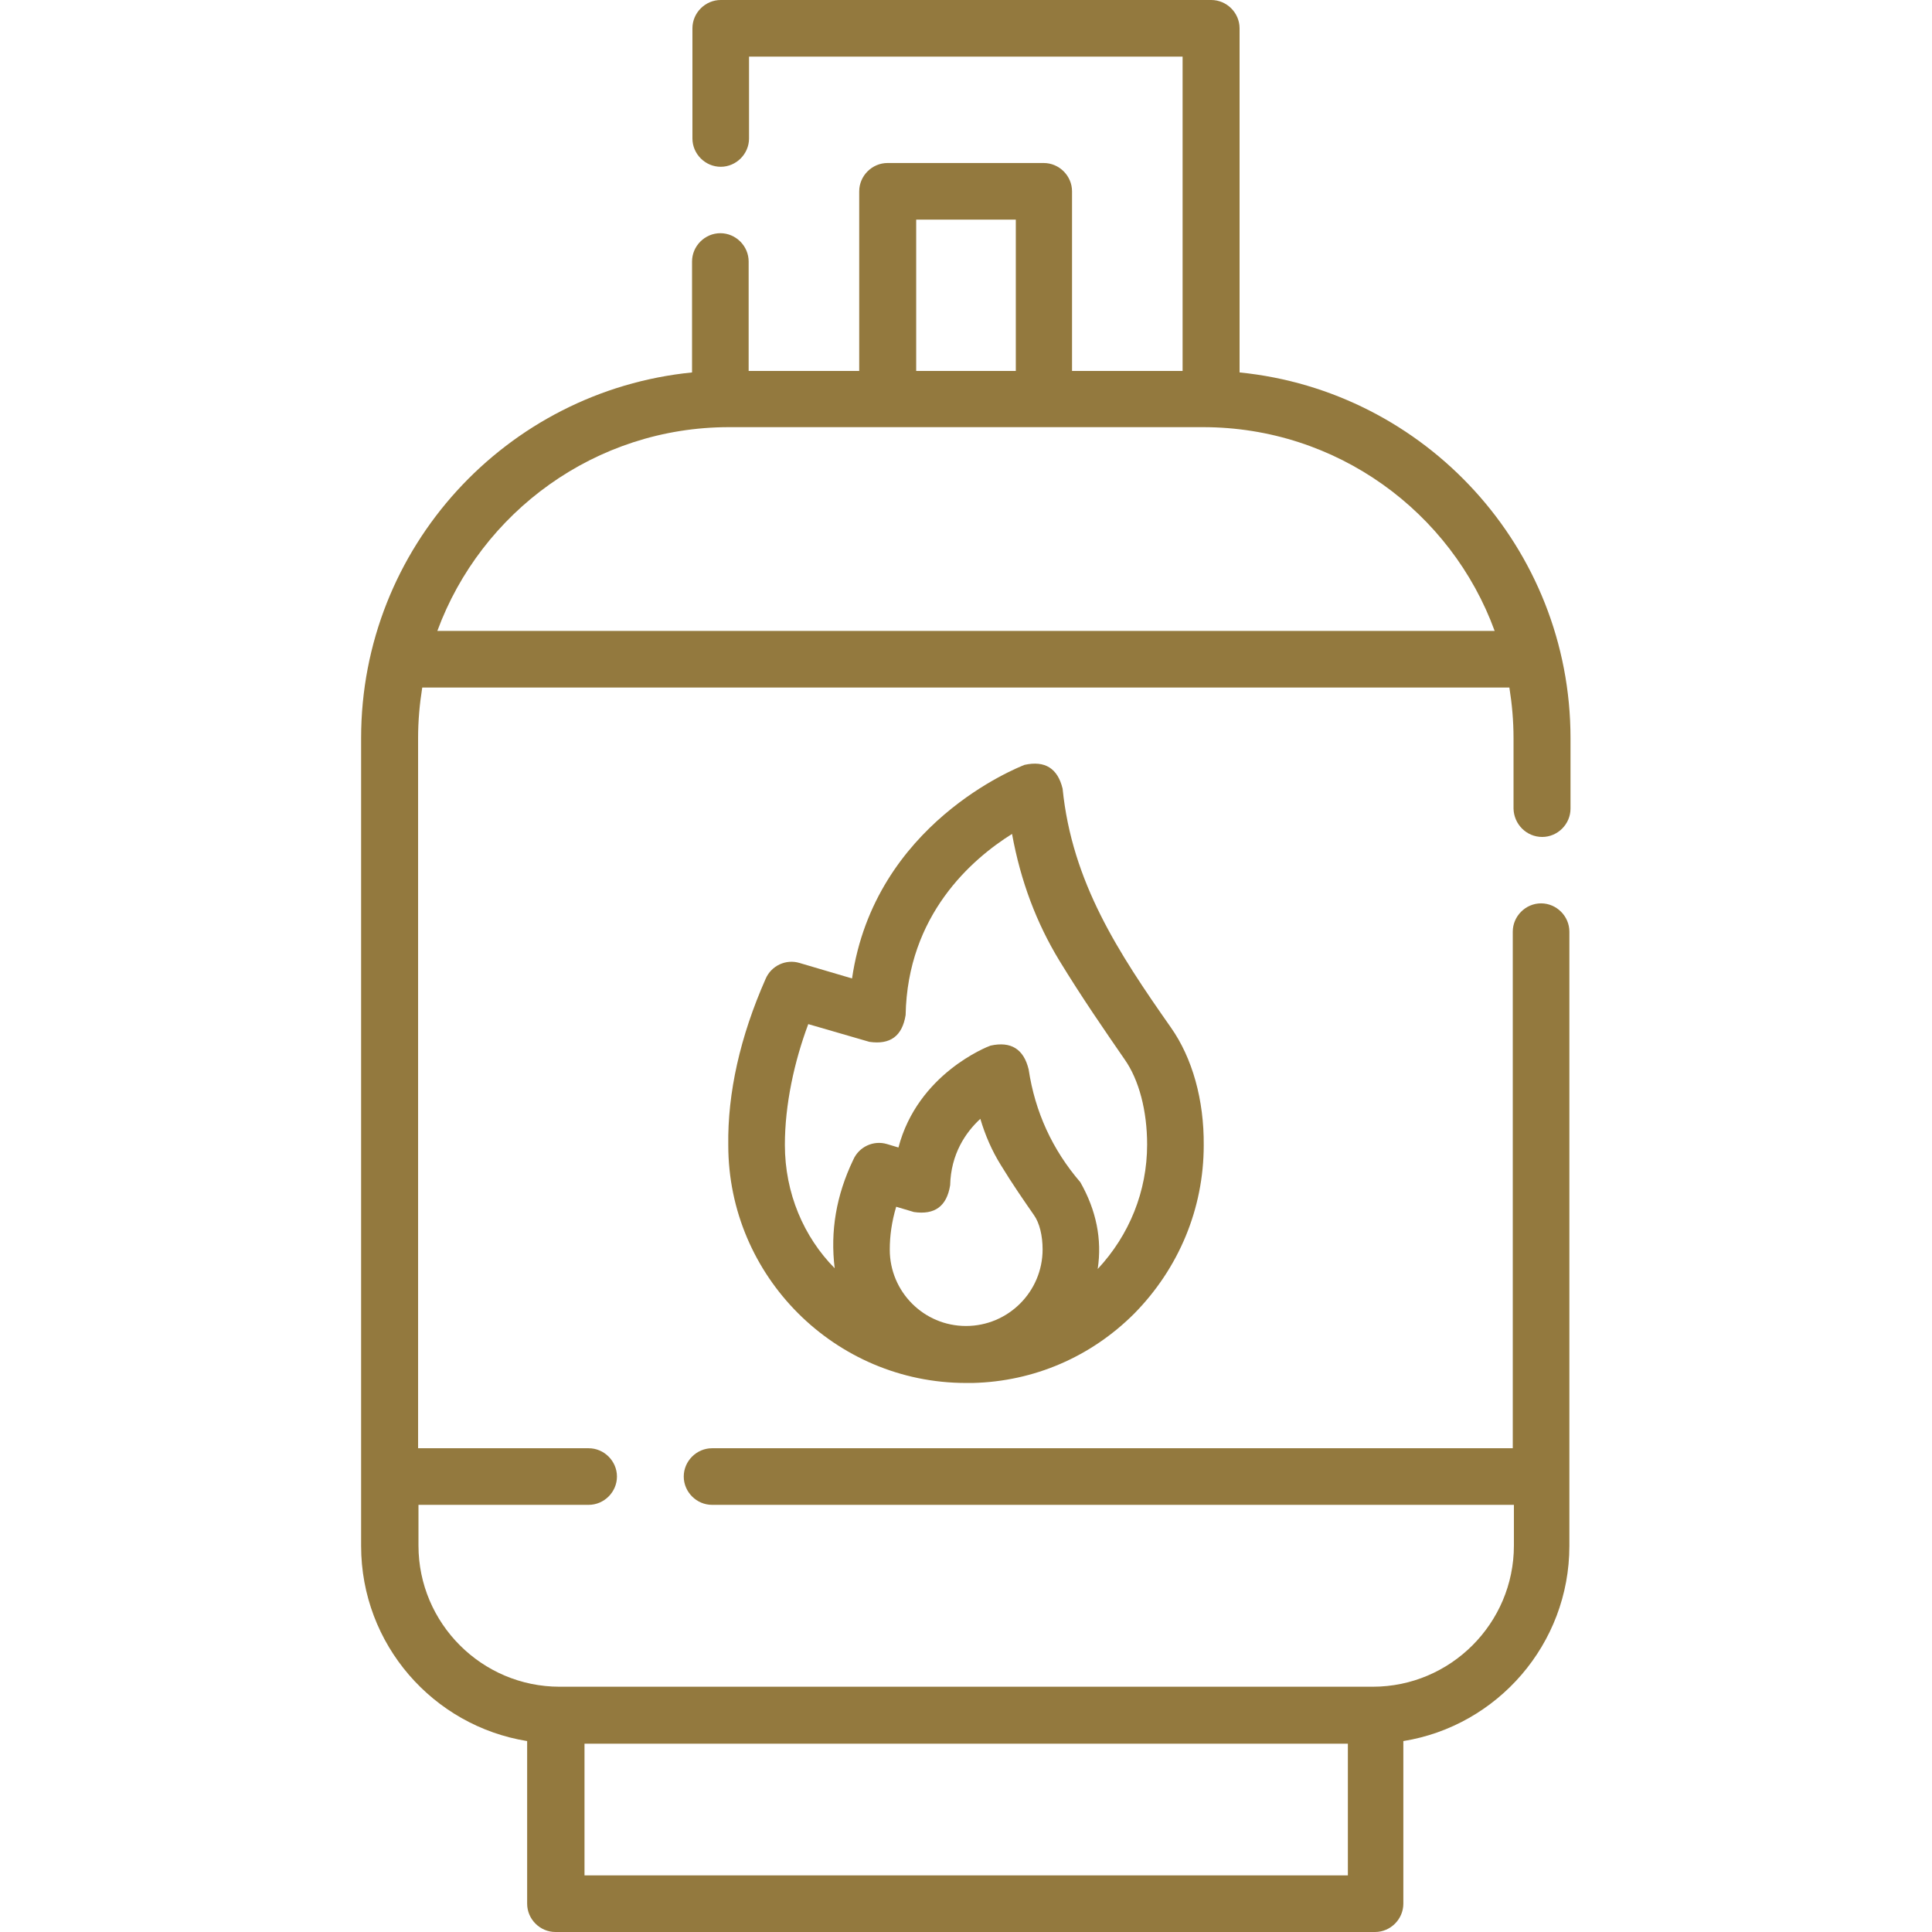<?xml version="1.0" encoding="utf-8"?>
<!-- Generator: Adobe Illustrator 24.0.0, SVG Export Plug-In . SVG Version: 6.00 Build 0)  -->
<svg version="1.1" id="Capa_1" xmlns="http://www.w3.org/2000/svg" xmlns:xlink="http://www.w3.org/1999/xlink" x="0px" y="0px"
	 viewBox="0 0 512 512" style="enable-background:new 0 0 512 512;" xml:space="preserve">
<style type="text/css">
	.st0{fill:#93793E;}
</style>
<g>
	<path class="st0" d="M319,303.5c0.1-12-3-23.1-8.7-31.2c-13.9-19.8-26.2-38.5-28.7-63.3c-1.3-5.4-4.7-7.5-10.1-6.3
		c-1.7,0.7-39.7,15.5-45.7,56.6l-13.9-4.1c-3.6-1.1-7.5,0.7-9,4.2c-6.8,15.4-10.1,30.3-9.9,44.1c0,34.7,28.3,63,63,63h0h0
		c0.6,0,1.2,0,1.8,0c16.2-0.4,31.3-6.9,42.8-18.4C312.4,336.1,319,320.3,319,303.5z M208,303.4c0-10.7,2.5-22.1,6.2-32l16.2,4.7
		c5.5,0.8,8.7-1.5,9.6-7.1c0.5-26.5,17.5-41.3,28.2-48c2.3,12.6,6.5,23.6,12.5,33.5c6.1,10,12,18.5,17.3,26.2c3.9,5.5,6,13.8,6,22.6
		v0c0,12.4-4.7,24-13.1,33c1.2-7.9-0.4-15.6-4.6-23c-7.4-8.6-12-18.6-13.7-29.9c-1.3-5.4-4.7-7.5-10.1-6.3
		c-0.9,0.3-19.3,7.5-24.4,27l-3-0.9c-3.6-1.1-7.5,0.7-9,4.2c-4.5,9.4-6.1,18.9-4.9,28.7C213,327.8,208,316.2,208,303.4L208,303.4z
		 M256,351.4c-11.2,0-20.2-9.1-20.2-20.2c0,0,0-0.1,0-0.1c0-3.5,0.5-7.3,1.7-11.3l4.7,1.4c5.5,0.8,8.7-1.5,9.6-7.1
		c0.2-8.3,4.1-14,8-17.6c1.3,4.4,3.1,8.5,5.4,12.2c3.1,5.1,6.1,9.4,8.8,13.3c1.5,2.1,2.3,5.5,2.3,9.1
		C276.3,342.3,267.2,351.4,256,351.4L256,351.4z"/>
	<path class="st0" d="M408.7,221.8c4.1,0,7.5-3.4,7.5-7.5v-18.7c0-50.4-38.5-92-87.7-96.9V7.5c0-4.1-3.4-7.5-7.5-7.5H191
		c-4.1,0-7.5,3.4-7.5,7.5v29.2c0,4.1,3.4,7.5,7.5,7.5s7.5-3.4,7.5-7.5V15h114.9v83.3h-29.3V50.7c0-4.1-3.4-7.5-7.5-7.5h-41.4
		c-4.1,0-7.5,3.4-7.5,7.5v47.6h-29.3v-29c0-4.1-3.4-7.5-7.5-7.5s-7.5,3.4-7.5,7.5v29.4c-49.2,4.9-87.7,46.4-87.7,96.9v214.1
		c0,26.1,19.1,47.7,44,51.7v43.1c0,4.1,3.4,7.5,7.5,7.5h217.2c4.1,0,7.5-3.4,7.5-7.5v-43.1c24.9-4,44-25.7,44-51.7V246.9
		c0-4.1-3.4-7.5-7.5-7.5s-7.5,3.4-7.5,7.5v136.9H188.7c-4.1,0-7.5,3.4-7.5,7.5s3.4,7.5,7.5,7.5h212.5v10.8
		c0,20.6-16.8,37.4-37.4,37.4H148.3c-20.6,0-37.4-16.8-37.4-37.4v-10.8H156c4.1,0,7.5-3.4,7.5-7.5s-3.4-7.5-7.5-7.5h-45.2V195.6
		c0-4.6,0.4-9,1.1-13.4h288.1c0.7,4.4,1.1,8.8,1.1,13.4v18.7C401.2,218.4,404.5,221.8,408.7,221.8L408.7,221.8z M357.1,497H154.9
		v-34.9h202.3V497z M242.8,58.2h26.4v40.1h-26.4V58.2z M115.9,167.2c11.6-31.5,41.9-54,77.3-54h125.6c35.5,0,65.8,22.5,77.3,54
		H115.9z"/>
</g>
</svg>
